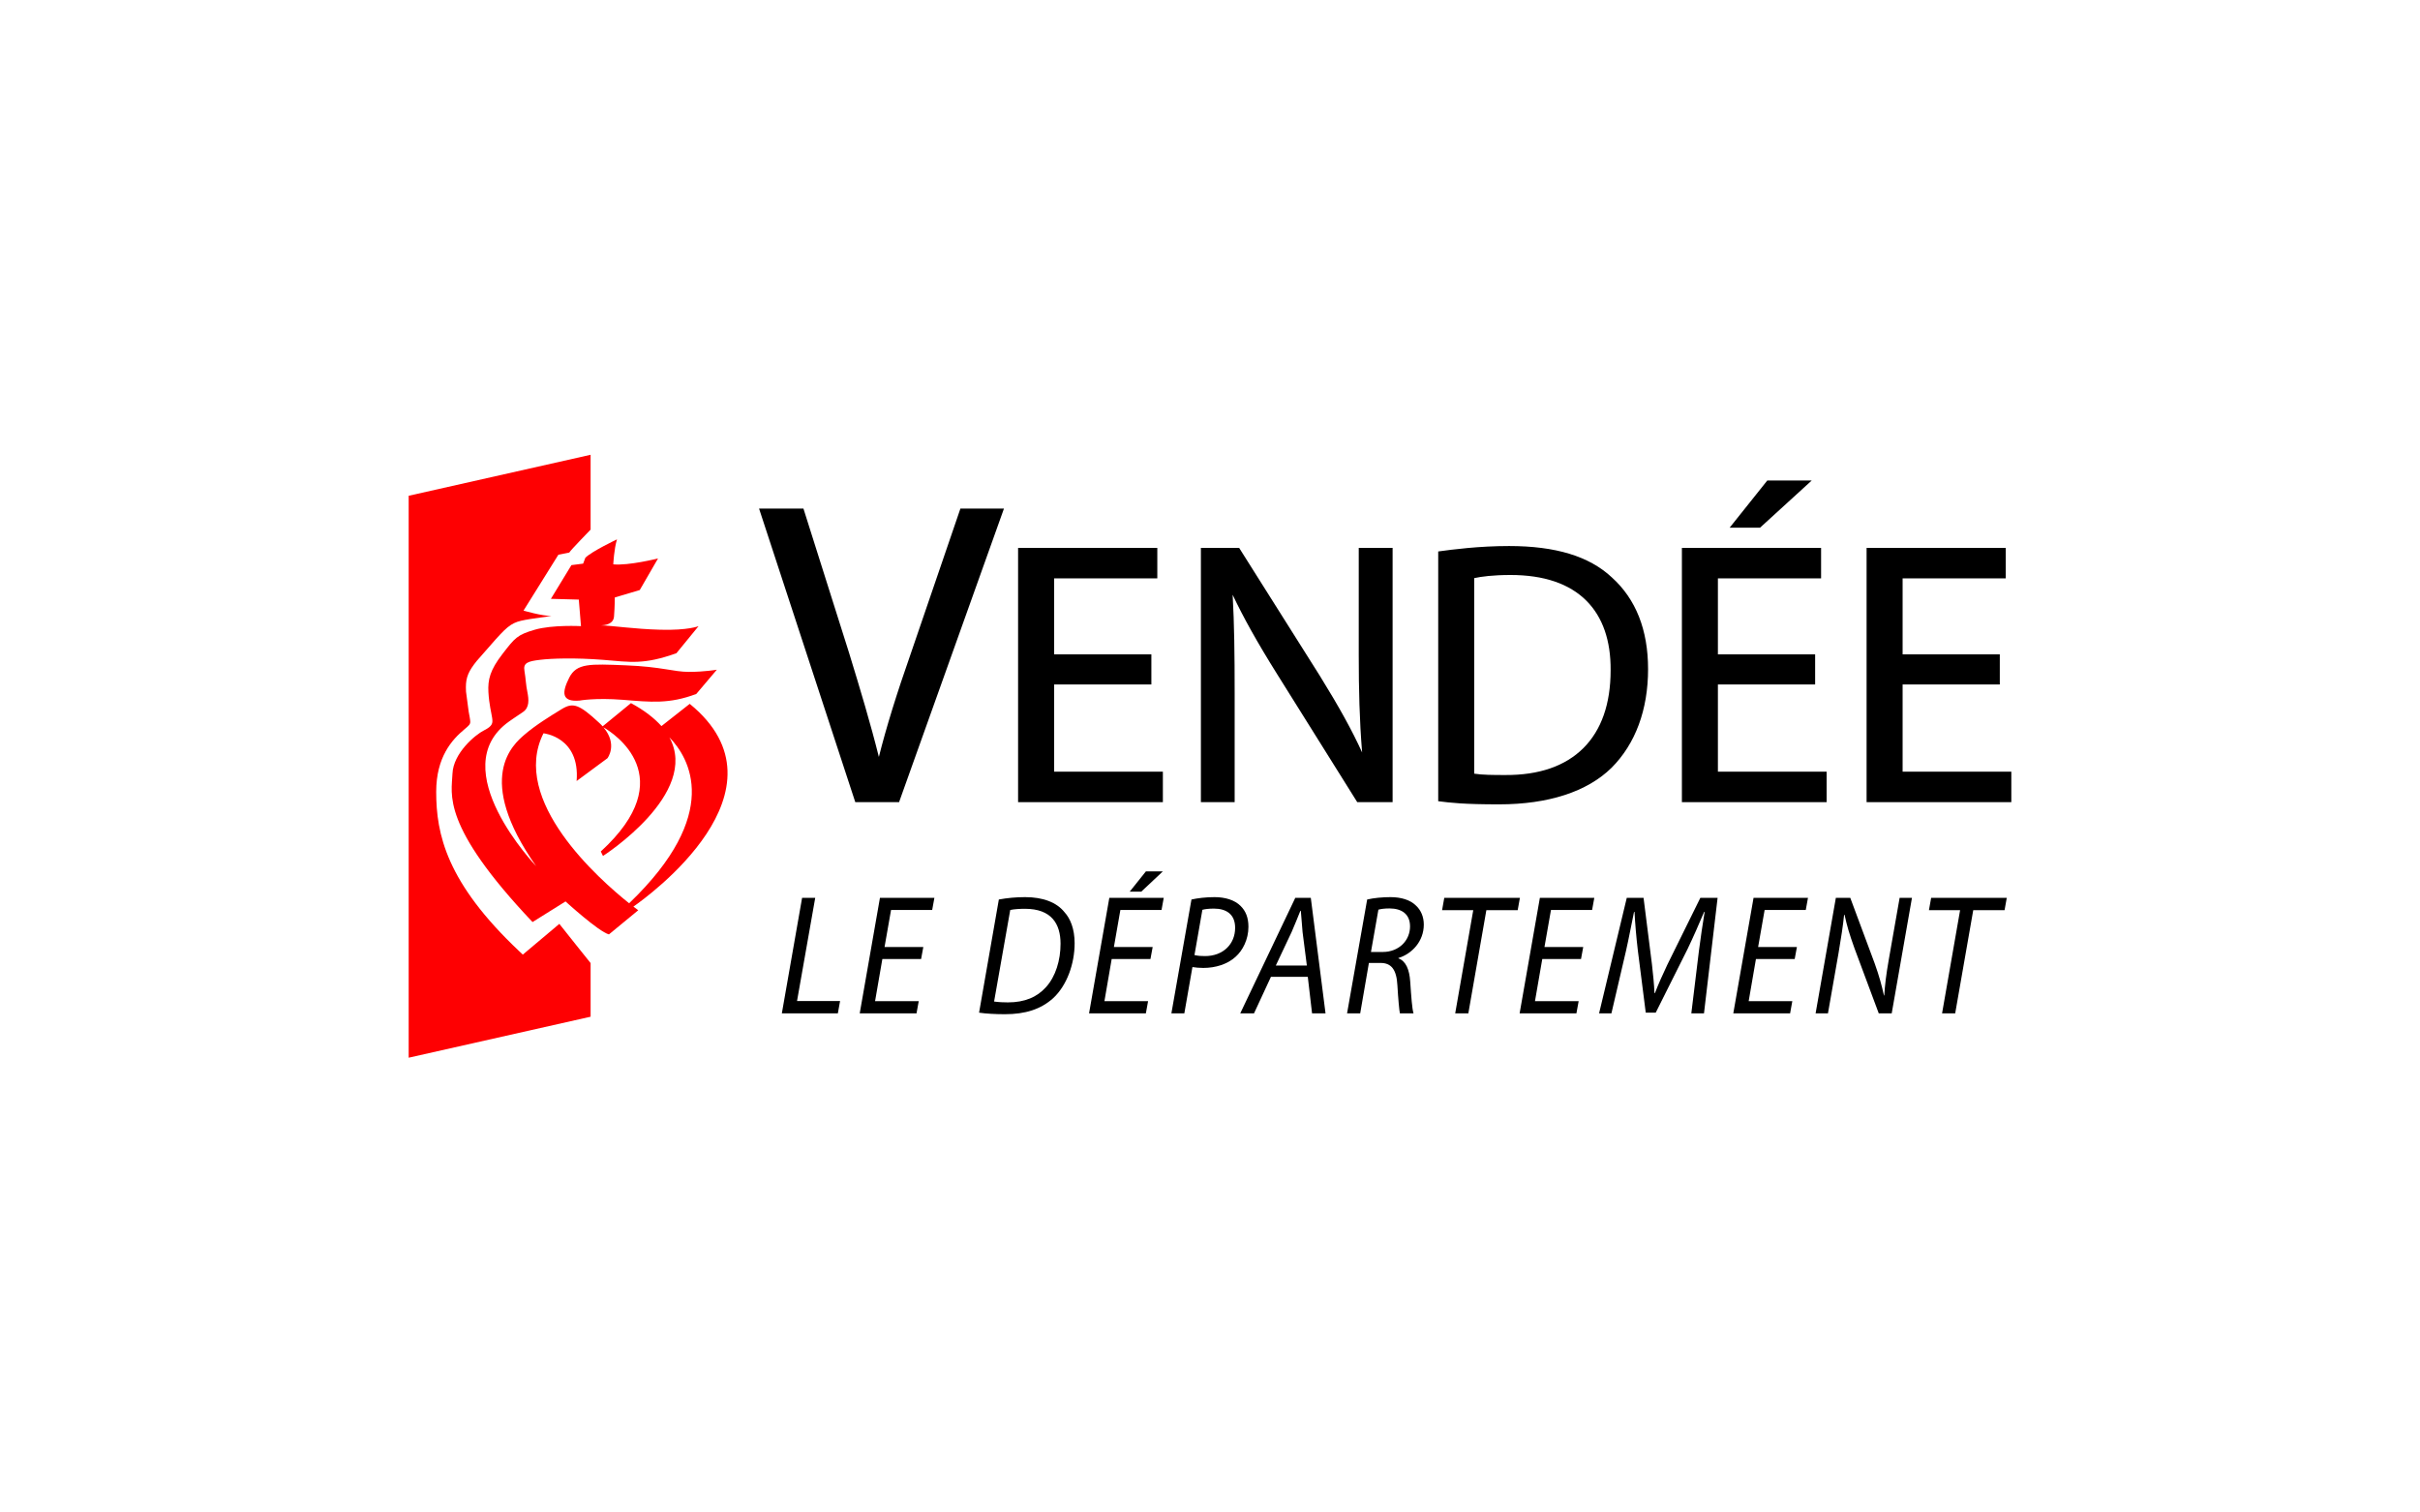 <?xml version="1.0" encoding="utf-8"?>
<!-- Generator: Adobe Illustrator 16.0.0, SVG Export Plug-In . SVG Version: 6.00 Build 0)  -->
<!DOCTYPE svg PUBLIC "-//W3C//DTD SVG 1.1//EN" "http://www.w3.org/Graphics/SVG/1.1/DTD/svg11.dtd">
<svg version="1.1" id="Layer_1" xmlns="http://www.w3.org/2000/svg" xmlns:xlink="http://www.w3.org/1999/xlink" x="0px" y="0px"
	 width="800px" height="500px" viewBox="0 0 800 500" enable-background="new 0 0 800 500" xml:space="preserve">
<g>
	<g>
		<path d="M497.64,256.209c-3.946,0-7.661-0.023-10.293-0.449v-64.645c2.339-0.508,6.202-1.035,12.014-1.035
			c11.025,0,19.475,2.883,25.125,8.564c5.325,5.375,8.024,13.081,7.951,22.918c0,11.125-3.04,19.811-9.036,25.78
			C517.402,253.284,508.735,256.265,497.64,256.209 M498.866,180.508c-9.919,0-18.731,1.144-23.424,1.794v82.562
			c4.159,0.53,8.487,1.04,20.112,1.04c16.275,0,29.139-4.175,37.191-12.09c7.912-7.93,12.071-19.201,12.071-32.617
			c0-12.958-4.024-23.154-11.986-30.326C525.383,183.896,514.248,180.508,498.866,180.508"/>
		<polygon points="567.902,226.272 600.045,226.272 600.045,216.319 567.902,216.319 567.902,191.198 602.013,191.198 
			602.013,181.127 556,181.127 556,265.178 603.842,265.178 603.842,255.1 567.902,255.1 		"/>
		<polygon points="598.906,158.857 597.518,158.857 584.221,158.857 571.786,174.44 581.832,174.44 		"/>
		<polygon points="628.963,255.1 628.963,226.272 661.091,226.272 661.091,216.319 628.963,216.319 628.963,191.198 
			663.056,191.198 663.056,181.127 617.055,181.127 617.055,265.178 664.9,265.178 664.9,255.1 		"/>
		<path d="M317.49,168.126l-16.356,47.789c-4.69,13.346-8.161,24.556-10.599,34.316c-2.731-10.967-6.209-22.541-9.869-34.461
			l-15.065-47.645h-14.672l31.81,97.053h14.473l34.679-97.053H317.49z"/>
		<polygon points="348.482,226.272 380.619,226.272 380.619,216.319 348.482,216.319 348.482,191.198 382.58,191.198 
			382.58,181.127 336.558,181.127 336.558,265.178 384.421,265.178 384.421,255.1 348.482,255.1 		"/>
		<path d="M449.173,181.127v35.378c0,11.446,0.237,21.44,1.114,32.236c-3.309-7.25-7.546-14.947-14.012-25.392l-26.634-42.223
			h-12.65v84.051h11.16v-36.003c0-12.998-0.119-22.665-0.663-32.559c3.458,7.343,8.104,15.699,14.687,26.214l26.503,42.347h11.687
			v-84.051H449.173z"/>
		<polygon points="265.159,296.801 269.498,296.801 263.482,330.914 277.712,330.914 276.979,334.995 258.463,334.995 		"/>
		<polygon points="304.498,317.031 291.688,317.031 289.278,330.973 303.712,330.973 302.982,334.995 284.206,334.995 
			290.894,296.801 308.893,296.801 308.16,300.822 294.56,300.822 292.412,313.064 305.228,313.064 		"/>
		<path d="M330.195,297.362c2.72-0.509,5.652-0.787,8.682-0.787c5.963,0,10.463,1.752,13.025,4.983
			c1.938,2.1,3.348,5.552,3.348,10.257c0,6.8-2.562,13.944-7.064,18.135c-4.078,3.681-9.204,5.33-16.002,5.33
			c-3.086,0-6.278-0.172-8.524-0.513L330.195,297.362z M328.625,331.087c1.571,0.225,3.244,0.284,4.554,0.284
			c5.595,0,9.672-1.757,12.604-5.045c3.195-3.512,4.812-8.896,4.812-14.338c0-6.628-3.03-11.56-11.768-11.56
			c-1.621,0-3.606,0.112-4.864,0.394L328.625,331.087z"/>
		<path d="M380.315,317.031H367.5l-2.401,13.942h14.431l-0.727,4.021h-18.784l6.7-38.194h17.987l-0.729,4.021h-13.605l-2.14,12.242
			h12.816L380.315,317.031z M384.399,288.072l-7.113,6.687h-3.824l5.341-6.687H384.399z"/>
		<path d="M393.87,297.362c1.99-0.449,4.759-0.787,7.642-0.787c3.398,0,6.64,0.902,8.631,2.948c1.669,1.641,2.562,3.847,2.562,6.854
			c0,4.249-1.935,7.875-4.239,9.916c-2.722,2.496-6.696,3.686-10.667,3.686c-1.36,0-2.514-0.113-3.609-0.285l-2.675,15.302h-4.28
			L393.87,297.362z M394.865,315.728c1.258,0.285,2.25,0.336,3.505,0.336c5.968,0,9.939-3.966,9.939-9.346
			c0-4.538-2.984-6.35-7.009-6.35c-1.729,0-3.03,0.172-3.817,0.396L394.865,315.728z"/>
		<path d="M420.145,322.925l-5.595,12.07h-4.553l18.2-38.194h5.125l4.867,38.194h-4.452l-1.409-12.07H420.145z M432.019,319.18
			l-1.416-11.045c-0.156-1.99-0.419-4.819-0.576-7.032h-0.155c-0.944,2.267-1.83,4.654-2.874,6.971l-5.237,11.106H432.019z"/>
		<path d="M451.955,297.362c2.146-0.509,5.072-0.787,7.691-0.787c3.502,0,6.537,0.902,8.421,2.773c1.62,1.474,2.61,3.688,2.61,6.287
			c0,5.56-3.918,9.692-8.371,11.058l-0.042,0.112c2.506,0.904,3.657,3.732,3.919,7.646c0.368,5.327,0.625,9.015,1.1,10.544h-4.503
			c-0.204-0.796-0.572-4.813-0.829-9.235c-0.269-5.272-2.044-7.428-5.553-7.428h-3.868l-2.879,16.663h-4.341L451.955,297.362z
			 M453.21,314.708h3.872c5.494,0,9.048-3.91,9.048-8.447c0-4.137-2.821-5.948-6.795-5.948c-1.731,0-2.824,0.178-3.665,0.401
			L453.21,314.708z"/>
		<polygon points="487.025,300.885 476.721,300.885 477.448,296.801 502.449,296.801 501.717,300.885 491.357,300.885 
			485.402,334.995 481.057,334.995 		"/>
		<polygon points="522.65,317.031 509.842,317.031 507.429,330.973 521.87,330.973 521.132,334.995 502.354,334.995 509.05,296.801 
			527.044,296.801 526.315,300.822 512.716,300.822 510.569,313.064 523.382,313.064 		"/>
		<path d="M559.115,334.995l2.511-20.628c0.475-3.624,1.259-9.239,1.888-12.915h-0.162c-1.619,3.847-3.607,8.38-5.488,12.293
			l-10.517,21.022h-3.296l-2.615-20.569c-0.522-4.423-0.891-8.838-1.1-12.746h-0.158c-0.73,3.511-1.827,9.291-2.664,12.915
			l-4.812,20.628h-4.081l9.157-38.194h5.546l2.767,21.928c0.366,3.232,0.731,6.687,0.841,9.576h0.151
			c1.104-2.89,2.62-6.288,4.135-9.462l10.884-22.042h5.699l-4.498,38.194H559.115z"/>
		<polygon points="593.288,317.031 580.476,317.031 578.073,330.973 592.5,330.973 591.772,334.995 572.99,334.995 579.687,296.801 
			597.68,296.801 596.952,300.822 583.348,300.822 581.199,313.064 594.022,313.064 		"/>
		<path d="M600.2,334.995l6.695-38.194h4.764l8.058,21.65c1.564,4.363,2.349,7.362,3.084,10.654l0.102-0.057
			c0.214-3.46,0.58-6.632,1.513-11.96l3.562-20.288h4.077l-6.695,38.194h-4.286l-8.053-21.594
			c-1.683-4.697-2.461-7.369-3.252-10.992l-0.151,0.062c-0.365,3.561-0.941,7.36-1.831,12.574l-3.502,19.949H600.2z"/>
		<polygon points="647.967,300.885 637.667,300.885 638.398,296.801 663.398,296.801 662.667,300.885 652.311,300.885 
			646.346,334.995 642.005,334.995 		"/>
	</g>
	<g>
		<path fill="#FE0002" d="M206.865,219.944c-11.9-0.485-16.25-0.738-18.7,4.101c-2.431,4.861-2.643,8.043,3.409,7.559
			c0,0,5.108-0.98,14.317-0.26c9.227,0.744,15.293,1.459,24.29-1.938l6.79-8.014c0,0-4.121,0.721-9.227,0.721
			C222.658,222.113,218.769,220.413,206.865,219.944"/>
		<path fill="#FE0002" d="M207.977,298.606c-9.791-7.82-39.522-33.979-28.313-56.191c0,0,12.14,1.187,10.951,15.778l10.199-7.538
			c0,0,3.49-4.548-1.326-10.211c3.29,1.884,26.013,16.429-0.88,41.041l0.723,1.479c0,0,32.182-20.565,21.952-39.223
			C227.898,250.558,238.856,268.968,207.977,298.606 M228.009,232.68l-9.35,7.351c-2.344-2.603-5.616-5.196-10.073-7.594
			l-9.36,7.673c-0.312-0.372-0.703-0.73-1.093-1.109c-6.794-6.32-8.752-6.801-12.398-4.616c-3.62,2.2-8.718,5.345-12.363,8.496
			c-3.626,3.168-16.751,14.091,3.868,43.461c0,0-30.849-32.283-8.964-47.822c0,0,2.422-1.702,4.606-3.14
			c2.188-1.47,1.943-4.138,1.466-6.56c-0.52-2.424-0.52-4.357-0.977-7.051c-0.489-2.663,1.202-3.169,5.115-3.639
			c3.85-0.482,11.633-0.719,20.845,0c9.254,0.754,13.379,1.674,24.273-2.183l7.324-8.958c0,0-3.415,1.442-12.652,1.186
			c-8.717-0.238-15.477-1.317-19.669-1.453c1.372,0,4.192-0.368,4.375-2.923c0.26-3.385,0.26-6.298,0.26-6.298l8.249-2.448
			l6.042-10.446c0,0-9.704,2.444-14.798,1.95c0,0,0.247-5.108,1.229-8.256c0,0-8.275,3.91-10.454,6.072l-0.737,1.949l-3.874,0.494
			l-6.785,11.144l9.225,0.254l0.723,8.776c0,0-9.478-0.513-15.3,1.186c-5.816,1.703-6.535,2.677-10.655,8.012
			c-4.139,5.353-4.867,8.5-4.646,12.633c0.236,4.1,0.983,6.783,1.231,8.496c0.23,1.686,0.23,2.666-2.682,4.125
			c-2.899,1.44-10.169,7.532-10.43,14.313c-0.252,6.794-3.896,16.995,26.466,49.058l10.905-6.817c0,0,10.914,9.978,14.348,10.899
			l9.694-7.984c0,0-0.586-0.443-1.604-1.206C213.949,296.545,262.984,261.196,228.009,232.68"/>
		<path fill="#FE0002" d="M195.242,336.108v-17.733c-0.598-0.773-8.642-10.755-10.338-12.962
			c-2.189,1.852-12.076,10.162-12.076,10.162l-1.13-1.067c-24.148-22.756-27.501-38.809-27.501-52.763
			c0-11.538,5.302-17.287,9.287-20.607c1.538-1.303,1.974-1.661,1.974-2.529c0-0.339-0.066-0.776-0.162-1.374l-0.358-1.945
			l-0.882-6.659c-0.03-0.514-0.04-1.021-0.04-1.474c0-3.29,0.888-5.303,3.574-8.651l6.301-7.183l1.456-1.582
			c3.703-3.938,5.21-4.325,9.919-5.102c0,0,4.098-0.606,7.036-1.016c-2.988,0.058-9.237-1.768-9.237-1.768l11.518-18.465
			c0,0,2.67-0.543,3.604-0.726c0.704-1.096,6.982-7.461,7.054-7.58v-24.741L135.1,163.89v185.766L195.242,336.108z"/>
	</g>
</g>
</svg>
